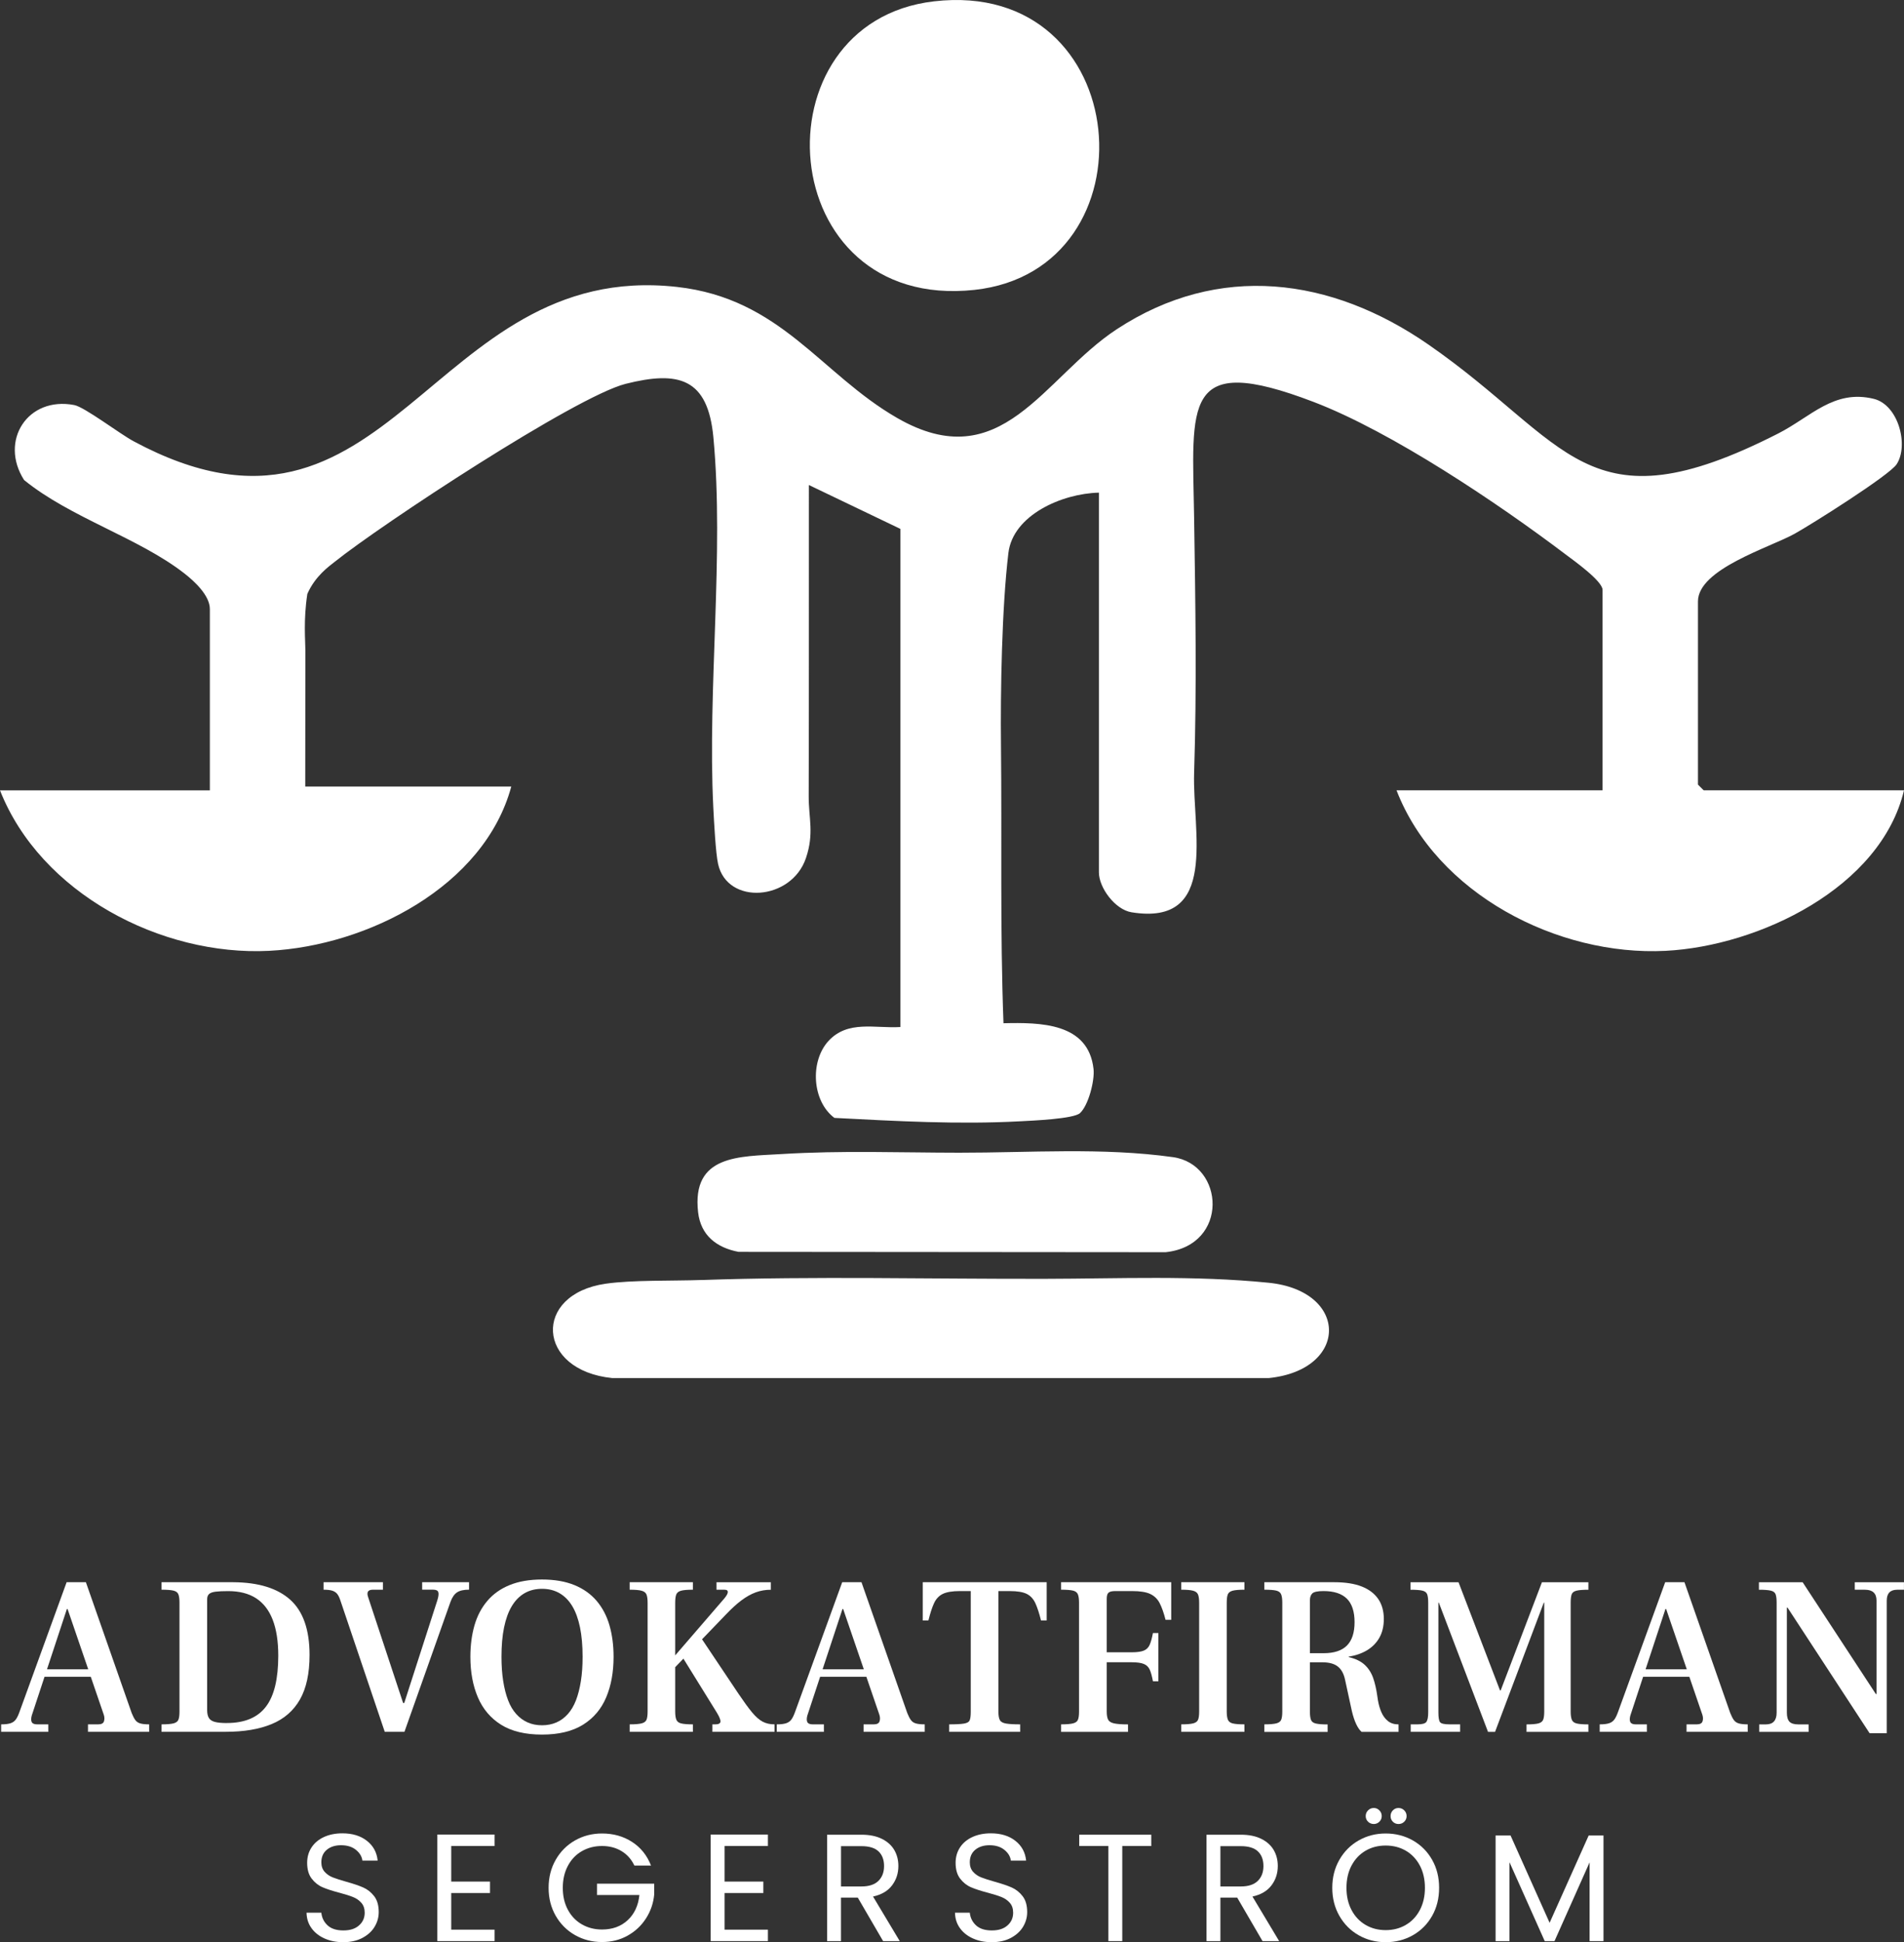 <?xml version="1.0" encoding="UTF-8"?> <svg xmlns="http://www.w3.org/2000/svg" id="Layer_1" data-name="Layer 1" viewBox="0 0 499.01 508.84"><rect x="0" y="0" width="499.01" height="508.84" fill="#333333" stroke="none"/><defs><style> .cls-1 { fill: #fff; } </style></defs><g><path class="cls-1" d="M80,206.07h54c-7.1,26.2-37.7,41.73-63.46,43.04-28.32,1.44-59.92-15.08-70.54-42.04h55v-47.5c0-3.56-4.03-7.27-6.67-9.33-11.92-9.31-29.92-14.61-42.02-24.48-6.55-10.26.92-21.98,13.15-19.64,2.71.52,11.94,7.55,15.52,9.47,67.33,36.17,77.52-47.63,142.42-40.42,27.3,3.04,37.63,22.75,57.69,34.31,27.46,15.84,38.3-10.57,57.61-23.23,26.74-17.54,56.16-13.62,81.62,3.99,37.01,25.6,41.26,49.03,91.71,23.34,8.61-4.39,14.59-11.62,25.04-9.09,6.51,1.58,9.23,12.23,6.01,17.14-1.91,2.92-22.45,15.84-26.77,18.23-6.53,3.61-25.3,9.23-25.3,17.7v48l1.5,1.5h52.5c-6.08,25.54-38.06,40.79-62.45,42.05-28.36,1.46-60.1-14.99-70.55-42.05h54v-52.5c0-2.34-7.6-7.74-9.69-9.31-17.69-13.39-45.59-32.14-66.05-39.95-34.6-13.22-31.76.41-31.31,30.31.34,22.54.72,44.3,0,66.92-.48,15.3,6.57,40.2-16.4,36.48-4.34-.7-8.55-6.47-8.55-10.44v-99.5c-9.68.22-22.52,5.87-23.72,15.78-1.73,14.33-2.1,36.27-1.95,50.22.27,24.52-.26,48.41.66,73.01,9.65-.22,22.25-.14,23.6,11.98.34,3.06-1.35,9.56-3.55,11.57-1.65,1.51-12.44,1.97-15.72,2.14-16.23.87-32.47-.05-48.64-.89-5.89-4.39-6.45-14.84-1.55-20.16,5.08-5.52,12.22-3.23,18.85-3.65v-130.5l-23.99-11.5c-.02,27.17.03,54.36-.05,81.53-.02,5.76,1.47,9.72-.72,16.2-3.77,11.2-20.6,12.47-23.03,1.55-.64-2.89-1.07-11.21-1.25-14.75-1.56-31.27,2.88-66.43.02-97.02-1.45-15.51-9.08-17.52-22.99-14.02-13.07,3.29-64.19,36.94-76.32,46.68-1.39,1.11-5.05,3.66-7.11,8.36-1.06,6.86-.51,12.37-.51,15.01,0,8.74-.04,17.51-.04,35.46Z"></path><path class="cls-1" d="M183.79,335.36c29.67-1.04,60.31-.25,90.15-.32,19.46-.04,39-.93,58.54,1.03,21.11,2.12,21.1,22.85,0,24.98h-171.98c-19.98-2-20.95-21.98-1.75-24.73,7-1,17.47-.7,25.03-.97Z"></path><path class="cls-1" d="M244.78.35c52.86-6.13,58.46,70.42,10.6,75.6-53.03,5.73-57.86-70.11-10.6-75.6Z"></path><path class="cls-1" d="M204.79,302.36c16-.98,30.97-.37,46.59-.36,18.45.02,37.45-1.43,56.02,1.16,13.58,1.89,14.8,23.12-1.91,24.91l-111.92-.09c-5.75-1.09-9.92-4.31-10.61-10.39-1.71-15.09,10.79-14.56,21.81-15.23Z"></path></g><g><path class="cls-1" d="M.3,453.73v-1.96c1.07,0,1.9-.1,2.49-.3.59-.2,1.06-.54,1.4-1.04.34-.49.64-1.14.92-1.93l12.35-33.97h5.05l12,34.27c.32.79.63,1.41.95,1.84.32.44.75.73,1.31.89.55.16,1.33.24,2.32.24v1.96h-16.03v-1.96h2.67c.83,0,1.34-.26,1.51-.77s.17-1.09-.03-1.72l-9.5-27.73h-.18l-9.21,27.91c-.2.75-.2,1.33,0,1.72.2.4.67.59,1.43.59h2.91v1.96H.3ZM11.16,439.3l.89-1.96h11.34l.71,1.96h-12.95Z"></path><path class="cls-1" d="M42.34,453.73v-1.96c1.46,0,2.52-.09,3.18-.27.65-.18,1.07-.5,1.25-.98.18-.47.27-1.17.27-2.08v-28.56c0-.99-.1-1.72-.3-2.2-.2-.48-.62-.79-1.28-.95-.65-.16-1.69-.24-3.12-.24v-1.96h18.77c6.61.04,11.6,1.57,14.97,4.6,3.36,3.03,5.05,7.85,5.05,14.46,0,4.83-.84,8.72-2.52,11.67-1.68,2.95-4.16,5.1-7.42,6.44-3.27,1.35-7.27,2.02-12.03,2.02h-16.81ZM59.44,451.42c2.34,0,4.35-.36,6.06-1.07,1.7-.71,3.1-1.78,4.19-3.21,1.09-1.42,1.9-3.26,2.44-5.49.53-2.24.8-4.86.8-7.87,0-3.76-.49-6.9-1.46-9.41-.97-2.51-2.43-4.39-4.36-5.64-1.94-1.25-4.38-1.87-7.3-1.87-1.39,0-2.48.05-3.3.15-.81.1-1.39.31-1.72.62-.34.32-.5.77-.5,1.37v29.04c0,.87.15,1.55.45,2.05.3.5.82.84,1.57,1.04.75.2,1.8.3,3.15.3Z"></path><path class="cls-1" d="M100.84,453.73l-11.58-34.27c-.24-.75-.5-1.34-.8-1.75-.3-.42-.71-.72-1.25-.92s-1.34-.3-2.41-.3v-1.96h15.56v1.96h-2.61c-.67,0-1.11.17-1.31.5-.2.34-.18.84.06,1.51l9.15,27.67h.3l8.67-26.9c.32-1.03.4-1.75.24-2.17-.16-.42-.61-.62-1.37-.62h-2.85v-1.96h12.29v1.96c-1.39,0-2.44.24-3.15.71-.71.48-1.29,1.31-1.72,2.5l-12.06,34.03h-5.17Z"></path><path class="cls-1" d="M142.05,454.45c-4.39,0-7.97-.86-10.72-2.58-2.75-1.72-4.78-4.12-6.09-7.19-1.31-3.07-1.96-6.6-1.96-10.6,0-3.01.36-5.75,1.07-8.23.71-2.47,1.83-4.61,3.36-6.41,1.52-1.8,3.47-3.19,5.85-4.16,2.38-.97,5.21-1.46,8.49-1.46s6.12.49,8.49,1.46c2.38.97,4.32,2.36,5.85,4.16,1.52,1.8,2.64,3.94,3.35,6.41.71,2.48,1.07,5.22,1.07,8.23,0,4-.64,7.53-1.93,10.6-1.29,3.07-3.32,5.46-6.09,7.19-2.77,1.72-6.35,2.58-10.75,2.58ZM142.05,452.01c1.39,0,2.64-.25,3.77-.74,1.13-.49,2.13-1.23,3-2.2.87-.97,1.58-2.18,2.14-3.62.55-1.45.98-3.12,1.28-5.02s.45-4.02.45-6.35c0-2.93-.23-5.5-.68-7.72-.46-2.22-1.13-4.07-2.02-5.55-.89-1.49-2-2.61-3.33-3.39-1.33-.77-2.86-1.16-4.6-1.16s-3.28.39-4.6,1.16c-1.33.77-2.43,1.9-3.33,3.39-.89,1.48-1.56,3.33-2.02,5.55-.46,2.22-.68,4.79-.68,7.72,0,2.34.15,4.45.45,6.35s.72,3.57,1.28,5.02c.55,1.45,1.27,2.65,2.14,3.62.87.97,1.87,1.7,3,2.2,1.13.5,2.38.74,3.77.74Z"></path><path class="cls-1" d="M165.03,453.73v-1.96c1.46,0,2.52-.09,3.18-.27.65-.18,1.07-.5,1.25-.98.18-.47.27-1.17.27-2.08v-28.5c0-.99-.1-1.72-.3-2.2-.2-.48-.62-.8-1.28-.98-.65-.18-1.69-.27-3.12-.27v-1.96h16.57v1.96c-1.43,0-2.46.09-3.12.27-.65.18-1.07.52-1.25,1.01-.18.5-.27,1.22-.27,2.17v28.5c0,.91.1,1.61.3,2.11.2.5.62.82,1.28.98.65.16,1.67.24,3.06.24v1.96h-16.57ZM176.38,437.4v-3.03l13.48-15.62c.59-.71.89-1.27.89-1.66s-.28-.59-.83-.59h-2.14v-1.96h14.25v1.96c-1.39,0-2.7.23-3.95.68-1.25.46-2.5,1.16-3.77,2.11-1.27.95-2.61,2.18-4.04,3.68l-13.9,14.43ZM186.71,453.73v-1.96h.77c.83,0,1.28-.23,1.34-.68s-.25-1.24-.92-2.35l-9.38-15.14,5.05-4.75,9.98,14.91c1.39,2.06,2.56,3.67,3.53,4.84.97,1.17,1.9,1.99,2.79,2.46.89.47,1.93.71,3.12.71v1.96h-16.27Z"></path><path class="cls-1" d="M203.57,453.73v-1.96c1.07,0,1.9-.1,2.49-.3.59-.2,1.06-.54,1.4-1.04.34-.49.64-1.14.92-1.93l12.35-33.97h5.05l12,34.27c.32.79.63,1.41.95,1.84.32.44.75.73,1.31.89.55.16,1.33.24,2.32.24v1.96h-16.03v-1.96h2.67c.83,0,1.34-.26,1.51-.77s.17-1.09-.03-1.72l-9.5-27.73h-.18l-9.21,27.91c-.2.75-.2,1.33,0,1.72.2.4.67.59,1.43.59h2.91v1.96h-12.35ZM214.44,439.3l.89-1.96h11.34l.71,1.96h-12.95Z"></path><path class="cls-1" d="M248.77,453.73v-1.96c1.82,0,3.13-.07,3.92-.21.79-.14,1.28-.43,1.46-.89.18-.45.27-1.18.27-2.17v-31.65h-2.85c-1.98,0-3.47.25-4.48.74s-1.77,1.31-2.29,2.43c-.52,1.13-1.01,2.64-1.48,4.54h-1.48v-10.04h32.48v10.04h-1.48c-.48-1.9-.97-3.42-1.49-4.54s-1.27-1.94-2.26-2.43-2.47-.74-4.45-.74h-2.97v31.65c0,.99.13,1.71.39,2.17.26.46.8.75,1.63.89.83.14,2.06.21,3.68.21v1.96h-18.59Z"></path><path class="cls-1" d="M278.1,453.73v-1.96c1.46,0,2.52-.09,3.18-.27.65-.18,1.07-.5,1.25-.98.18-.47.27-1.17.27-2.08v-28.56c0-.95-.1-1.67-.3-2.17-.2-.49-.62-.82-1.28-.98s-1.69-.24-3.12-.24v-1.96h28.86v9.86h-1.48c-.48-1.86-1-3.33-1.57-4.42-.57-1.09-1.41-1.88-2.49-2.38s-2.66-.74-4.72-.74h-4.39c-.87,0-1.47.14-1.78.42-.32.28-.47.81-.47,1.6v14.02h6.53c1.42,0,2.49-.15,3.21-.45.71-.3,1.23-.82,1.54-1.57.32-.75.59-1.76.83-3.03h1.43v12.65h-1.43c-.24-1.31-.51-2.32-.83-3.03-.32-.71-.83-1.22-1.54-1.51-.71-.3-1.78-.45-3.21-.45h-6.53v12.89c0,.95.12,1.66.36,2.14.24.48.75.8,1.54.98.79.18,2.02.27,3.68.27v1.96h-17.52Z"></path><path class="cls-1" d="M309.58,453.73v-1.96c1.46,0,2.52-.09,3.18-.27.65-.18,1.07-.5,1.25-.98.18-.47.27-1.17.27-2.08v-28.5c0-.99-.1-1.72-.3-2.2-.2-.48-.62-.8-1.28-.98-.65-.18-1.69-.27-3.12-.27v-1.96h16.57v1.96c-1.43,0-2.46.09-3.12.27-.65.18-1.07.5-1.25.98-.18.47-.27,1.21-.27,2.2v28.5c0,.91.1,1.61.3,2.11.2.5.62.82,1.28.98s1.67.24,3.06.24v1.96h-16.57Z"></path><path class="cls-1" d="M331.37,453.73v-1.96c1.46,0,2.52-.09,3.18-.27.65-.18,1.07-.5,1.25-.98.18-.47.27-1.17.27-2.08v-28.56c0-.95-.1-1.67-.3-2.17-.2-.49-.62-.82-1.28-.98s-1.69-.24-3.12-.24v-1.96h18.35c2.89,0,5.29.38,7.19,1.13,1.9.75,3.33,1.84,4.31,3.27.97,1.42,1.46,3.17,1.46,5.23,0,1.9-.39,3.53-1.16,4.9-.77,1.37-1.85,2.46-3.24,3.3-1.39.83-2.99,1.39-4.81,1.66v.12c1.82.44,3.23,1.12,4.22,2.05.99.93,1.72,2.08,2.2,3.44.47,1.37.83,2.92,1.07,4.66l.18,1.19c.2,1.15.5,2.2.92,3.15.42.95.99,1.71,1.72,2.29.73.58,1.65.86,2.76.86v1.96h-9.68c-.52-.44-.99-1.12-1.43-2.05-.44-.93-.81-2.07-1.13-3.42l-1.78-8.19c-.32-1.54-.94-2.69-1.87-3.44-.93-.75-2.29-1.13-4.07-1.13h-3.27v12.95c0,.91.09,1.61.27,2.11.18.5.6.82,1.28.98.67.16,1.7.24,3.09.24v1.96h-16.57ZM343.31,433.13h3.56c2.77,0,4.82-.67,6.15-2.02,1.33-1.35,1.99-3.38,1.99-6.12s-.67-4.82-2.02-6.15c-1.35-1.33-3.38-1.99-6.12-1.99-1.54,0-2.52.21-2.94.62-.42.42-.62,1.02-.62,1.81v13.84Z"></path><path class="cls-1" d="M369.73,453.73v-1.96h1.78c1.27,0,2.05-.23,2.35-.68.3-.46.45-1.28.45-2.46v-28.74c0-.99-.09-1.72-.27-2.2-.18-.48-.59-.79-1.25-.95s-1.69-.24-3.12-.24v-1.96h12.59l10.87,28.33h.18l10.81-28.33h12.17v1.96c-1.39,0-2.42.08-3.09.24-.67.16-1.1.47-1.28.95-.18.47-.27,1.21-.27,2.2v28.56c0,.91.1,1.61.3,2.11.2.5.62.82,1.28.98.65.16,1.67.24,3.06.24v1.96h-16.21v-1.96c1.46,0,2.51-.09,3.15-.27.63-.18,1.04-.5,1.22-.98.18-.47.27-1.17.27-2.08v-28.56h-.12l-12.77,33.85h-1.84l-12.89-33.85h-.12v28.74c0,1.31.14,2.16.42,2.55.28.4,1.13.59,2.55.59h2.73v1.96h-12.95Z"></path><path class="cls-1" d="M419.26,453.73v-1.96c1.07,0,1.9-.1,2.49-.3.59-.2,1.06-.54,1.4-1.04.34-.49.64-1.14.92-1.93l12.35-33.97h5.05l12,34.27c.32.79.63,1.41.95,1.84.32.44.75.73,1.31.89.55.16,1.33.24,2.32.24v1.96h-16.03v-1.96h2.67c.83,0,1.34-.26,1.51-.77.18-.51.17-1.09-.03-1.72l-9.5-27.73h-.18l-9.2,27.91c-.2.75-.2,1.33,0,1.72.2.4.67.59,1.42.59h2.91v1.96h-12.35ZM430.13,439.3l.89-1.96h11.34l.71,1.96h-12.95Z"></path><path class="cls-1" d="M489.99,454.09l-21.5-32.9h-.18v27.5c0,1.11.23,1.9.68,2.38.45.47,1.22.71,2.29.71h2.73v1.96h-12.95v-1.96h1.78c1.86,0,2.79-1.03,2.79-3.09v-28.8c0-.99-.09-1.72-.27-2.2-.18-.48-.59-.79-1.25-.95s-1.69-.24-3.12-.24v-1.96h11.46l19.18,29.28h.18v-24.47c0-1.9-1.01-2.85-3.03-2.85h-2.67v-1.96h12.89v1.96h-1.78c-1.82,0-2.73.95-2.73,2.85v34.74h-4.51Z"></path></g><g><path class="cls-1" d="M85.04,507.86c-1.45-.65-2.59-1.56-3.42-2.72-.83-1.16-1.25-2.5-1.28-4.02h3.88c.13,1.31.67,2.41,1.62,3.3.95.89,2.33,1.34,4.14,1.34s3.1-.43,4.1-1.3,1.5-1.98,1.5-3.34c0-1.07-.29-1.93-.88-2.6-.59-.67-1.32-1.17-2.2-1.52s-2.07-.72-3.56-1.12c-1.84-.48-3.31-.96-4.42-1.44-1.11-.48-2.05-1.23-2.84-2.26-.79-1.03-1.18-2.41-1.18-4.14,0-1.52.39-2.87,1.16-4.04.77-1.17,1.86-2.08,3.26-2.72,1.4-.64,3.01-.96,4.82-.96,2.61,0,4.75.65,6.42,1.96,1.67,1.31,2.61,3.04,2.82,5.2h-4c-.13-1.07-.69-2.01-1.68-2.82-.99-.81-2.29-1.22-3.92-1.22-1.52,0-2.76.39-3.72,1.18-.96.79-1.44,1.89-1.44,3.3,0,1.01.29,1.84.86,2.48.57.64,1.28,1.13,2.12,1.46.84.33,2.02.71,3.54,1.14,1.84.51,3.32,1.01,4.44,1.5,1.12.49,2.08,1.25,2.88,2.28.8,1.03,1.2,2.42,1.2,4.18,0,1.36-.36,2.64-1.08,3.84-.72,1.2-1.79,2.17-3.2,2.92-1.41.75-3.08,1.12-5,1.12s-3.49-.33-4.94-.98Z"></path><path class="cls-1" d="M118.26,483.64v9.32h10.16v3h-10.16v9.6h11.36v3h-15v-27.92h15v3h-11.36Z"></path><path class="cls-1" d="M166.26,488.76c-.77-1.63-1.89-2.89-3.36-3.78-1.47-.89-3.17-1.34-5.12-1.34s-3.7.45-5.26,1.34c-1.56.89-2.79,2.17-3.68,3.84-.89,1.67-1.34,3.59-1.34,5.78s.45,4.11,1.34,5.76c.89,1.65,2.12,2.93,3.68,3.82s3.31,1.34,5.26,1.34c2.72,0,4.96-.81,6.72-2.44,1.76-1.63,2.79-3.83,3.08-6.6h-11.12v-2.96h15v2.8c-.21,2.29-.93,4.39-2.16,6.3-1.23,1.91-2.84,3.41-4.84,4.52s-4.23,1.66-6.68,1.66c-2.59,0-4.95-.61-7.08-1.82-2.13-1.21-3.82-2.9-5.06-5.06-1.24-2.16-1.86-4.6-1.86-7.32s.62-5.17,1.86-7.34c1.24-2.17,2.93-3.87,5.06-5.08,2.13-1.21,4.49-1.82,7.08-1.82,2.96,0,5.58.73,7.86,2.2,2.28,1.47,3.94,3.53,4.98,6.2h-4.36Z"></path><path class="cls-1" d="M189.9,483.64v9.32h10.16v3h-10.16v9.6h11.36v3h-15v-27.92h15v3h-11.36Z"></path><path class="cls-1" d="M231.45,508.56l-6.64-11.4h-4.4v11.4h-3.64v-27.88h9c2.11,0,3.89.36,5.34,1.08,1.45.72,2.54,1.69,3.26,2.92.72,1.23,1.08,2.63,1.08,4.2,0,1.92-.55,3.61-1.66,5.08-1.11,1.47-2.77,2.44-4.98,2.92l7,11.68h-4.36ZM220.42,494.24h5.36c1.97,0,3.45-.49,4.44-1.46.99-.97,1.48-2.27,1.48-3.9s-.49-2.93-1.46-3.84c-.97-.91-2.46-1.36-4.46-1.36h-5.36v10.56Z"></path><path class="cls-1" d="M254.99,507.86c-1.45-.65-2.59-1.56-3.42-2.72-.83-1.16-1.25-2.5-1.28-4.02h3.88c.13,1.31.67,2.41,1.62,3.3s2.33,1.34,4.14,1.34,3.1-.43,4.1-1.3,1.5-1.98,1.5-3.34c0-1.07-.29-1.93-.88-2.6-.59-.67-1.32-1.17-2.2-1.52s-2.07-.72-3.56-1.12c-1.84-.48-3.31-.96-4.42-1.44-1.11-.48-2.05-1.23-2.84-2.26-.79-1.03-1.18-2.41-1.18-4.14,0-1.52.39-2.87,1.16-4.04.77-1.17,1.86-2.08,3.26-2.72,1.4-.64,3.01-.96,4.82-.96,2.61,0,4.75.65,6.42,1.96,1.67,1.31,2.61,3.04,2.82,5.2h-4c-.13-1.07-.69-2.01-1.68-2.82-.99-.81-2.29-1.22-3.92-1.22-1.52,0-2.76.39-3.72,1.18-.96.79-1.44,1.89-1.44,3.3,0,1.01.29,1.84.86,2.48.57.64,1.28,1.13,2.12,1.46.84.33,2.02.71,3.54,1.14,1.84.51,3.32,1.01,4.44,1.5,1.12.49,2.08,1.25,2.88,2.28.8,1.03,1.2,2.42,1.2,4.18,0,1.36-.36,2.64-1.08,3.84-.72,1.2-1.79,2.17-3.2,2.92-1.41.75-3.08,1.12-5,1.12s-3.49-.33-4.94-.98Z"></path><path class="cls-1" d="M301.73,480.68v2.96h-7.6v24.92h-3.64v-24.92h-7.64v-2.96h18.88Z"></path><path class="cls-1" d="M330.89,508.56l-6.64-11.4h-4.4v11.4h-3.64v-27.88h9c2.11,0,3.89.36,5.34,1.08,1.45.72,2.54,1.69,3.26,2.92.72,1.23,1.08,2.63,1.08,4.2,0,1.92-.55,3.61-1.66,5.08s-2.77,2.44-4.98,2.92l7,11.68h-4.36ZM319.85,494.24h5.36c1.97,0,3.45-.49,4.44-1.46.99-.97,1.48-2.27,1.48-3.9s-.49-2.93-1.46-3.84c-.97-.91-2.46-1.36-4.46-1.36h-5.36v10.56Z"></path><path class="cls-1" d="M356.09,507.02c-2.13-1.21-3.82-2.91-5.06-5.08-1.24-2.17-1.86-4.62-1.86-7.34s.62-5.17,1.86-7.34,2.93-3.87,5.06-5.08,4.49-1.82,7.08-1.82,4.99.61,7.12,1.82c2.13,1.21,3.81,2.9,5.04,5.06s1.84,4.61,1.84,7.36-.61,5.2-1.84,7.36c-1.23,2.16-2.91,3.85-5.04,5.06-2.13,1.21-4.51,1.82-7.12,1.82s-4.95-.61-7.08-1.82ZM368.43,504.32c1.56-.91,2.79-2.2,3.68-3.88.89-1.68,1.34-3.63,1.34-5.84s-.45-4.19-1.34-5.86c-.89-1.67-2.11-2.95-3.66-3.86-1.55-.91-3.31-1.36-5.28-1.36s-3.73.45-5.28,1.36c-1.55.91-2.77,2.19-3.66,3.86-.89,1.67-1.34,3.62-1.34,5.86s.45,4.16,1.34,5.84c.89,1.68,2.12,2.97,3.68,3.88,1.56.91,3.31,1.36,5.26,1.36s3.7-.45,5.26-1.36ZM358.55,477.28c-.41-.4-.62-.89-.62-1.48s.21-1.09.62-1.5.91-.62,1.5-.62,1.05.21,1.46.62.62.91.62,1.5-.21,1.08-.62,1.48c-.41.4-.9.6-1.46.6s-1.09-.2-1.5-.6ZM365.05,477.28c-.4-.4-.6-.89-.6-1.48s.2-1.09.6-1.5c.4-.41.89-.62,1.48-.62s1.09.21,1.5.62c.41.41.62.91.62,1.5s-.21,1.08-.62,1.48c-.41.4-.91.6-1.5.6s-1.08-.2-1.48-.6Z"></path><path class="cls-1" d="M420.25,480.88v27.68h-3.64v-20.64l-9.2,20.64h-2.56l-9.24-20.68v20.68h-3.64v-27.68h3.92l10.24,22.88,10.24-22.88h3.88Z"></path></g></svg> 
